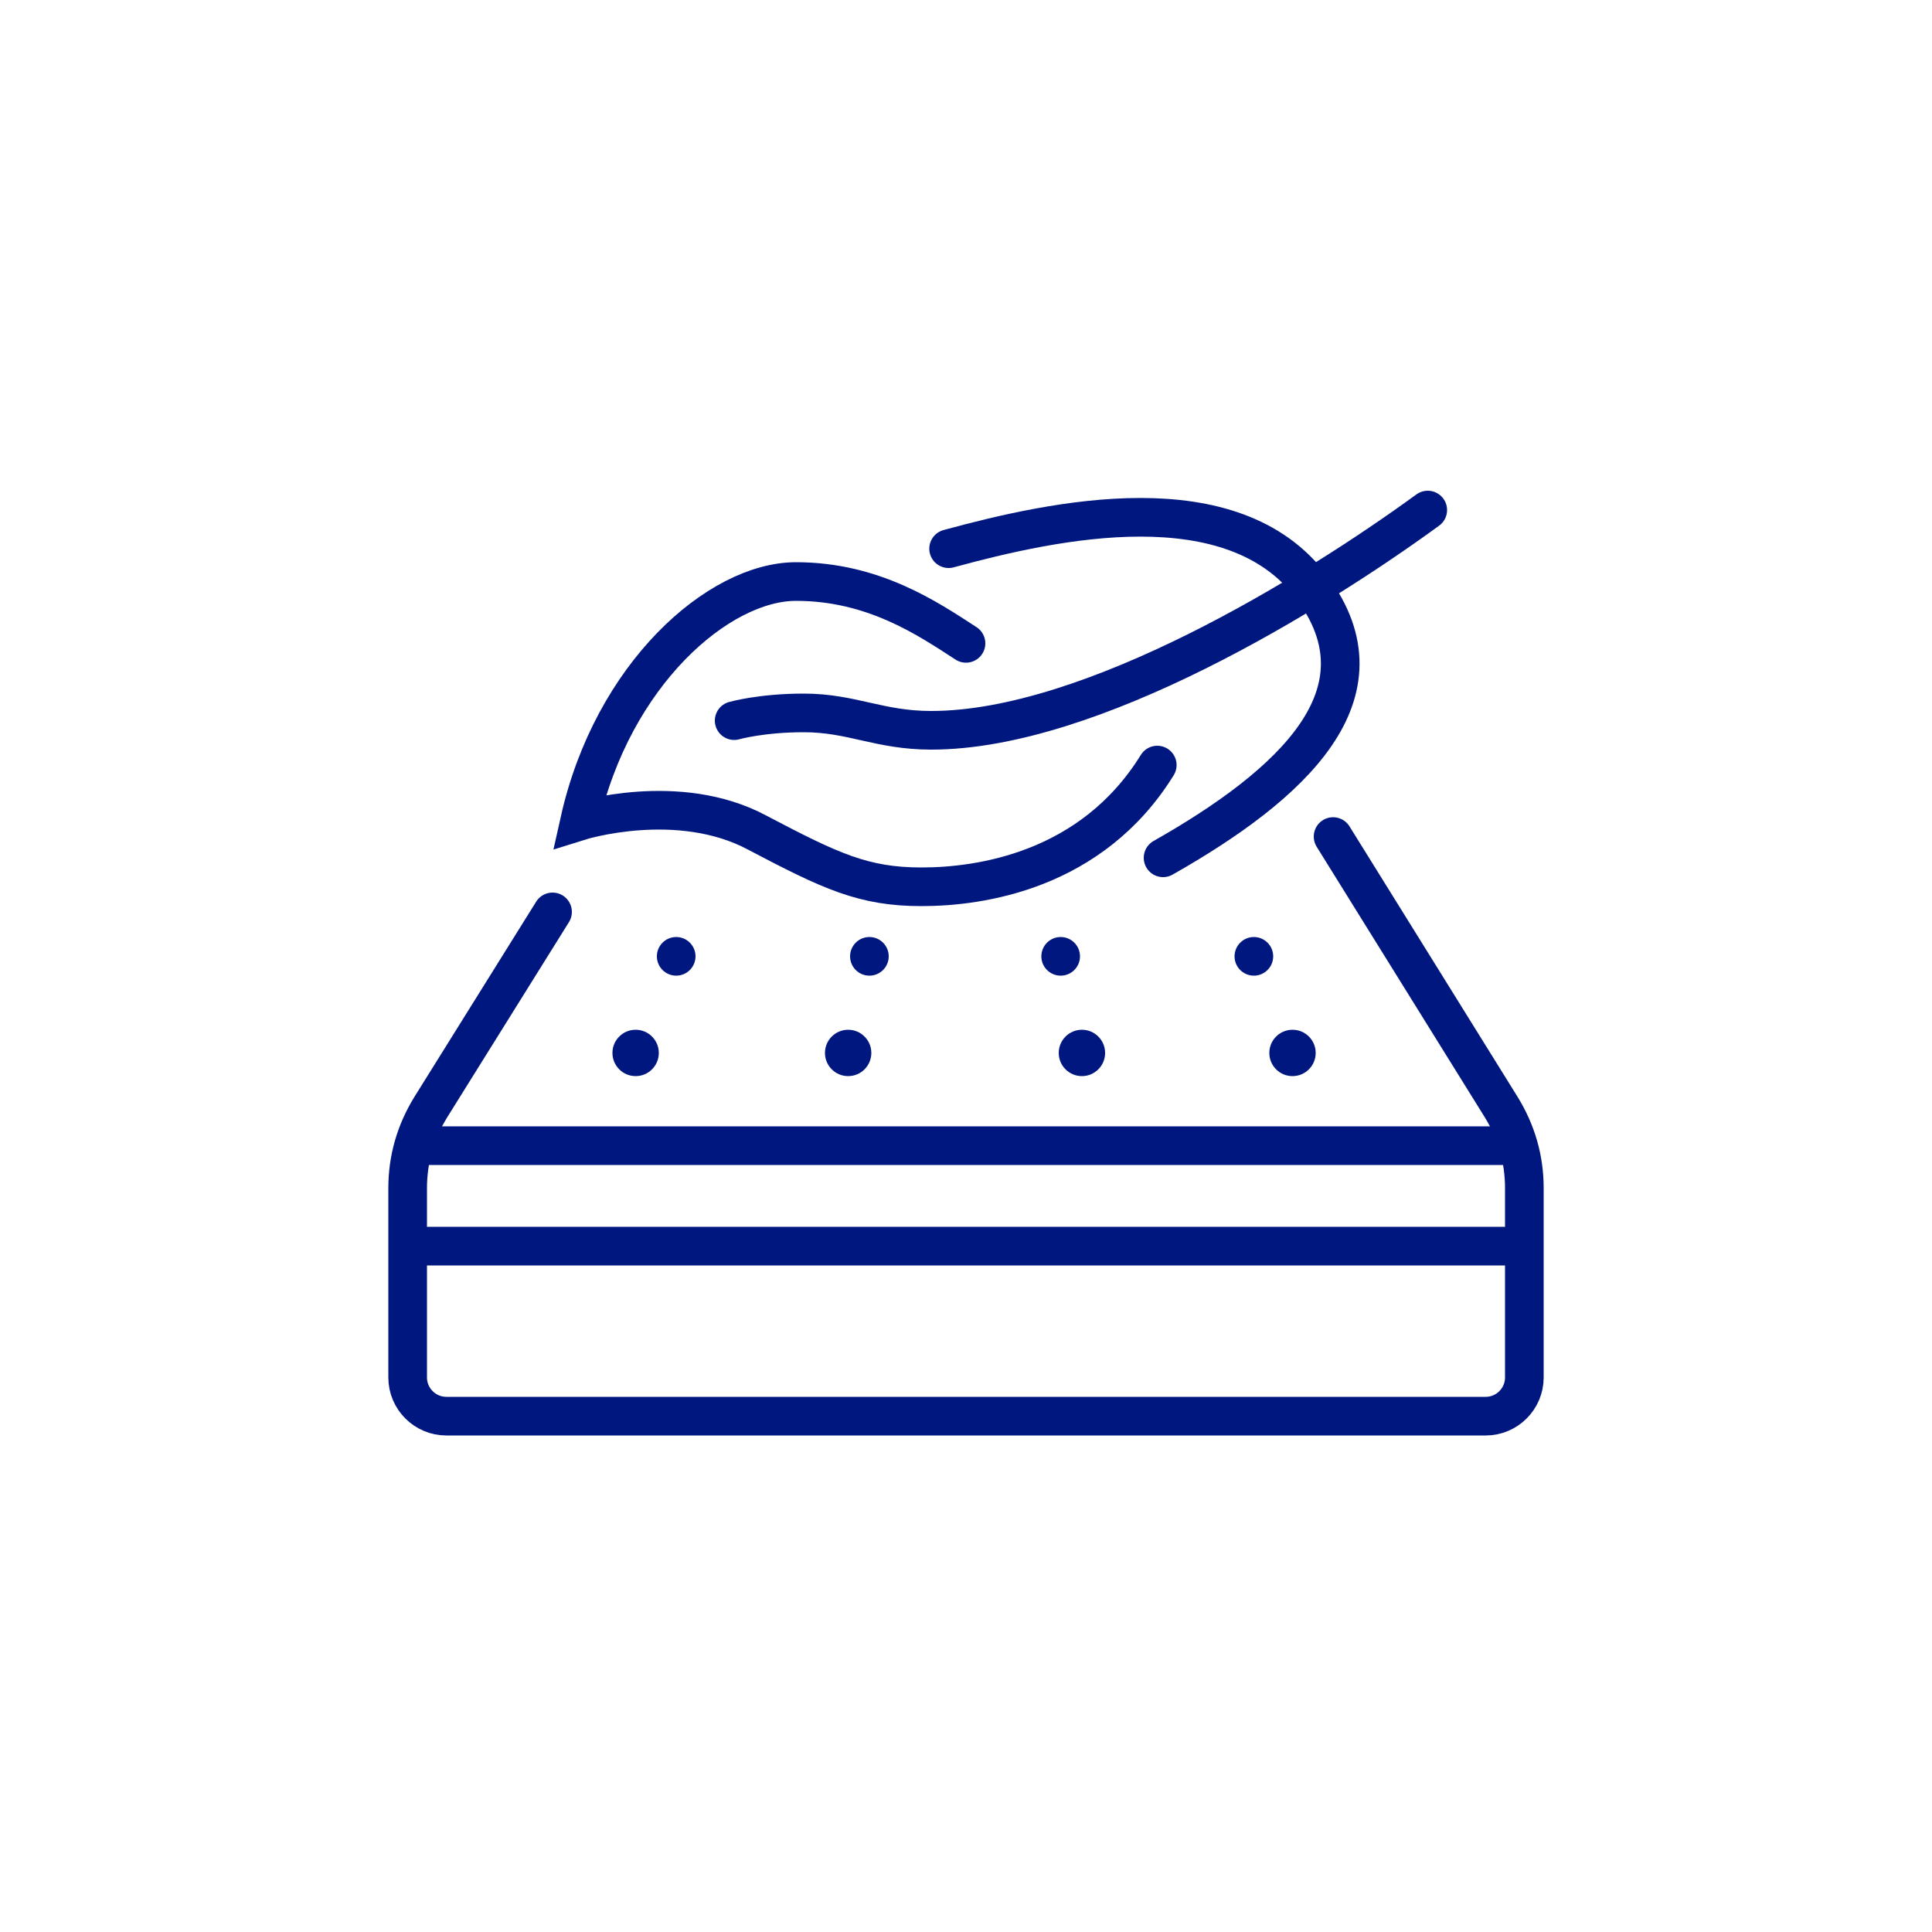 <svg xml:space="preserve" style="enable-background:new 0 0 100 100;" viewBox="0 0 100 100" y="0px" x="0px" xmlns:xlink="http://www.w3.org/1999/xlink" xmlns="http://www.w3.org/2000/svg" id="Layer_2_1_" version="1.1">
<style type="text/css">
	.st0{fill:none;stroke:#001780;stroke-width:2;stroke-linecap:round;stroke-miterlimit:10;}
	.st1{fill:none;stroke:#001780;stroke-width:2;stroke-miterlimit:10;}
	.st2{fill:#001780;}
</style>
<path d="M69,43.3l8.7,14c0.8,1.3,1.2,2.7,1.2,4.2v9.8c0,1.1-0.9,2-2,2H50H23.1c-1.1,0-2-0.9-2-2v-9.8
	c0-1.5,0.4-2.9,1.2-4.2l6.3-10.1" class="st0"></path>
<line y2="59.3" x2="78.5" y1="59.3" x1="21.5" class="st1"></line>
<line y2="64.5" x2="78.9" y1="64.5" x1="21.1" class="st1"></line>
<path d="M73.9,26.4C68,30.7,56.5,37.8,48.2,37.8c-2.7,0-4.1-0.9-6.6-0.9c-2.2,0-3.6,0.4-3.6,0.4" class="st0"></path>
<path d="M50,33.3c-2-1.3-4.8-3.2-8.8-3.2S31.7,34.9,30,42.5c0,0,5.1-1.6,9.2,0.6c3.8,2,5.5,2.8,8.5,2.8
	s8.8-0.8,12.2-6.3" class="st0"></path>
<path d="M49.1,28.4c5.5-1.5,14.7-3.5,18.8,2s-1,10.2-7.7,14" class="st0"></path>
<circle r="1" cy="49.5" cx="35" class="st2"></circle>
<circle r="1.2" cy="54.5" cx="32.9" class="st2"></circle>
<circle r="1.2" cy="54.5" cx="43.9" class="st2"></circle>
<circle r="1.2" cy="54.5" cx="56" class="st2"></circle>
<circle r="1.2" cy="54.5" cx="66.9" class="st2"></circle>
<circle r="1" cy="49.5" cx="45" class="st2"></circle>
<circle r="1" cy="49.5" cx="54.9" class="st2"></circle>
<circle r="1" cy="49.5" cx="64.9" class="st2"></circle>
</svg>
